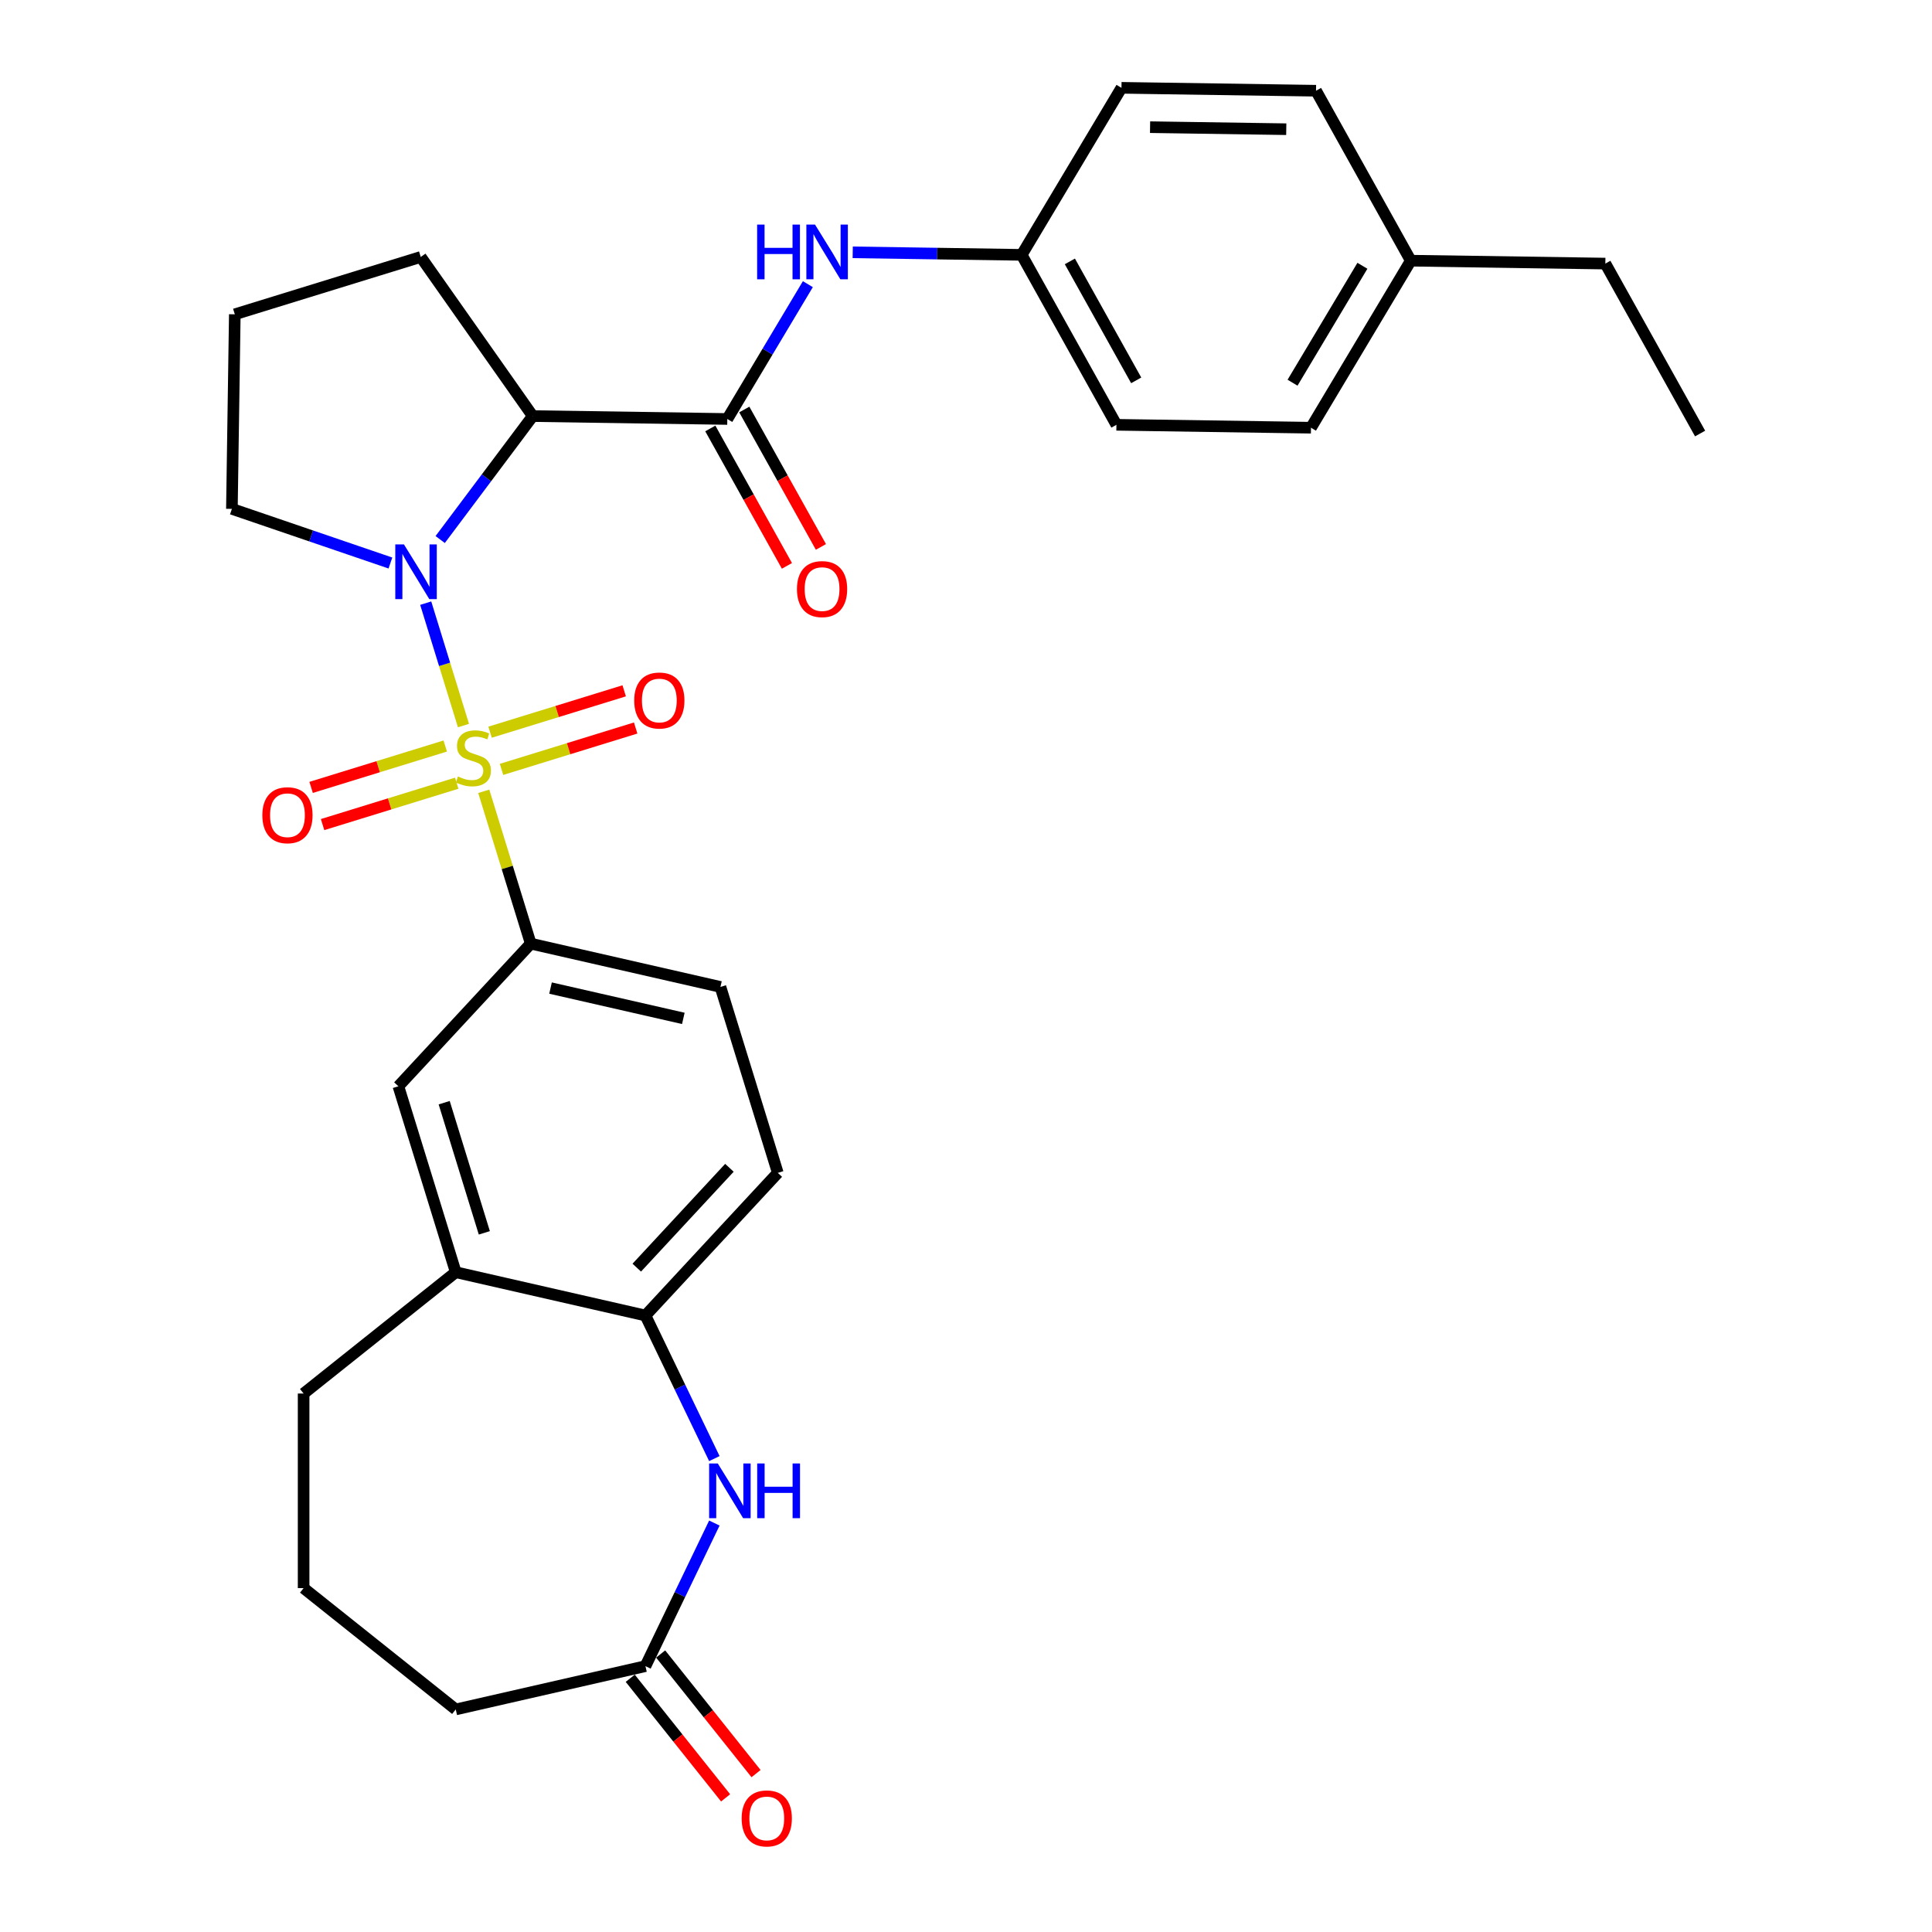 <?xml version='1.0' encoding='iso-8859-1'?>
<svg version='1.1' baseProfile='full'
              xmlns='http://www.w3.org/2000/svg'
                      xmlns:rdkit='http://www.rdkit.org/xml'
                      xmlns:xlink='http://www.w3.org/1999/xlink'
                  xml:space='preserve'
width='1000px' height='1000px' viewBox='0 0 1000 1000'>
<!-- END OF HEADER -->
<rect style='opacity:1.0;fill:#FFFFFF;stroke:none' width='1000' height='1000' x='0' y='0'> </rect>
<path class='bond-0' d='M 239.892,375.547 L 230.12,343.867' style='fill:none;fill-rule:evenodd;stroke:#CCCC00;stroke-width:6px;stroke-linecap:butt;stroke-linejoin:miter;stroke-opacity:1' />
<path class='bond-0' d='M 230.12,343.867 L 220.348,312.187' style='fill:none;fill-rule:evenodd;stroke:#0000FF;stroke-width:6px;stroke-linecap:butt;stroke-linejoin:miter;stroke-opacity:1' />
<path class='bond-3' d='M 250.391,409.582 L 262.551,449.004' style='fill:none;fill-rule:evenodd;stroke:#CCCC00;stroke-width:6px;stroke-linecap:butt;stroke-linejoin:miter;stroke-opacity:1' />
<path class='bond-3' d='M 262.551,449.004 L 274.711,488.425' style='fill:none;fill-rule:evenodd;stroke:#000000;stroke-width:6px;stroke-linecap:butt;stroke-linejoin:miter;stroke-opacity:1' />
<path class='bond-8' d='M 259.591,398.231 L 294.305,387.523' style='fill:none;fill-rule:evenodd;stroke:#CCCC00;stroke-width:6px;stroke-linecap:butt;stroke-linejoin:miter;stroke-opacity:1' />
<path class='bond-8' d='M 294.305,387.523 L 329.019,376.815' style='fill:none;fill-rule:evenodd;stroke:#FF0000;stroke-width:6px;stroke-linecap:butt;stroke-linejoin:miter;stroke-opacity:1' />
<path class='bond-8' d='M 253.654,378.983 L 288.368,368.275' style='fill:none;fill-rule:evenodd;stroke:#CCCC00;stroke-width:6px;stroke-linecap:butt;stroke-linejoin:miter;stroke-opacity:1' />
<path class='bond-8' d='M 288.368,368.275 L 323.082,357.567' style='fill:none;fill-rule:evenodd;stroke:#FF0000;stroke-width:6px;stroke-linecap:butt;stroke-linejoin:miter;stroke-opacity:1' />
<path class='bond-9' d='M 230.458,386.138 L 195.744,396.846' style='fill:none;fill-rule:evenodd;stroke:#CCCC00;stroke-width:6px;stroke-linecap:butt;stroke-linejoin:miter;stroke-opacity:1' />
<path class='bond-9' d='M 195.744,396.846 L 161.03,407.554' style='fill:none;fill-rule:evenodd;stroke:#FF0000;stroke-width:6px;stroke-linecap:butt;stroke-linejoin:miter;stroke-opacity:1' />
<path class='bond-9' d='M 236.395,405.386 L 201.681,416.094' style='fill:none;fill-rule:evenodd;stroke:#CCCC00;stroke-width:6px;stroke-linecap:butt;stroke-linejoin:miter;stroke-opacity:1' />
<path class='bond-9' d='M 201.681,416.094 L 166.967,426.802' style='fill:none;fill-rule:evenodd;stroke:#FF0000;stroke-width:6px;stroke-linecap:butt;stroke-linejoin:miter;stroke-opacity:1' />
<path class='bond-1' d='M 227.841,279.266 L 251.795,247.312' style='fill:none;fill-rule:evenodd;stroke:#0000FF;stroke-width:6px;stroke-linecap:butt;stroke-linejoin:miter;stroke-opacity:1' />
<path class='bond-1' d='M 251.795,247.312 L 275.749,215.359' style='fill:none;fill-rule:evenodd;stroke:#000000;stroke-width:6px;stroke-linecap:butt;stroke-linejoin:miter;stroke-opacity:1' />
<path class='bond-17' d='M 202.08,291.416 L 161.054,277.404' style='fill:none;fill-rule:evenodd;stroke:#0000FF;stroke-width:6px;stroke-linecap:butt;stroke-linejoin:miter;stroke-opacity:1' />
<path class='bond-17' d='M 161.054,277.404 L 120.029,263.392' style='fill:none;fill-rule:evenodd;stroke:#000000;stroke-width:6px;stroke-linecap:butt;stroke-linejoin:miter;stroke-opacity:1' />
<path class='bond-2' d='M 275.749,215.359 L 376.453,216.865' style='fill:none;fill-rule:evenodd;stroke:#000000;stroke-width:6px;stroke-linecap:butt;stroke-linejoin:miter;stroke-opacity:1' />
<path class='bond-18' d='M 275.749,215.359 L 217.776,133.002' style='fill:none;fill-rule:evenodd;stroke:#000000;stroke-width:6px;stroke-linecap:butt;stroke-linejoin:miter;stroke-opacity:1' />
<path class='bond-6' d='M 376.453,216.865 L 397.299,181.975' style='fill:none;fill-rule:evenodd;stroke:#000000;stroke-width:6px;stroke-linecap:butt;stroke-linejoin:miter;stroke-opacity:1' />
<path class='bond-6' d='M 397.299,181.975 L 418.145,147.084' style='fill:none;fill-rule:evenodd;stroke:#0000FF;stroke-width:6px;stroke-linecap:butt;stroke-linejoin:miter;stroke-opacity:1' />
<path class='bond-12' d='M 367.656,221.77 L 387.486,257.334' style='fill:none;fill-rule:evenodd;stroke:#000000;stroke-width:6px;stroke-linecap:butt;stroke-linejoin:miter;stroke-opacity:1' />
<path class='bond-12' d='M 387.486,257.334 L 407.315,292.897' style='fill:none;fill-rule:evenodd;stroke:#FF0000;stroke-width:6px;stroke-linecap:butt;stroke-linejoin:miter;stroke-opacity:1' />
<path class='bond-12' d='M 385.249,211.96 L 405.079,247.524' style='fill:none;fill-rule:evenodd;stroke:#000000;stroke-width:6px;stroke-linecap:butt;stroke-linejoin:miter;stroke-opacity:1' />
<path class='bond-12' d='M 405.079,247.524 L 424.908,283.088' style='fill:none;fill-rule:evenodd;stroke:#FF0000;stroke-width:6px;stroke-linecap:butt;stroke-linejoin:miter;stroke-opacity:1' />
<path class='bond-10' d='M 274.711,488.425 L 206.207,562.254' style='fill:none;fill-rule:evenodd;stroke:#000000;stroke-width:6px;stroke-linecap:butt;stroke-linejoin:miter;stroke-opacity:1' />
<path class='bond-13' d='M 274.711,488.425 L 372.9,510.836' style='fill:none;fill-rule:evenodd;stroke:#000000;stroke-width:6px;stroke-linecap:butt;stroke-linejoin:miter;stroke-opacity:1' />
<path class='bond-13' d='M 284.957,511.425 L 353.69,527.112' style='fill:none;fill-rule:evenodd;stroke:#000000;stroke-width:6px;stroke-linecap:butt;stroke-linejoin:miter;stroke-opacity:1' />
<path class='bond-4' d='M 369.75,754.969 L 351.917,717.938' style='fill:none;fill-rule:evenodd;stroke:#0000FF;stroke-width:6px;stroke-linecap:butt;stroke-linejoin:miter;stroke-opacity:1' />
<path class='bond-4' d='M 351.917,717.938 L 334.083,680.906' style='fill:none;fill-rule:evenodd;stroke:#000000;stroke-width:6px;stroke-linecap:butt;stroke-linejoin:miter;stroke-opacity:1' />
<path class='bond-7' d='M 369.75,788.325 L 351.917,825.356' style='fill:none;fill-rule:evenodd;stroke:#0000FF;stroke-width:6px;stroke-linecap:butt;stroke-linejoin:miter;stroke-opacity:1' />
<path class='bond-7' d='M 351.917,825.356 L 334.083,862.388' style='fill:none;fill-rule:evenodd;stroke:#000000;stroke-width:6px;stroke-linecap:butt;stroke-linejoin:miter;stroke-opacity:1' />
<path class='bond-5' d='M 334.083,680.906 L 402.587,607.077' style='fill:none;fill-rule:evenodd;stroke:#000000;stroke-width:6px;stroke-linecap:butt;stroke-linejoin:miter;stroke-opacity:1' />
<path class='bond-5' d='M 329.593,656.131 L 377.545,604.45' style='fill:none;fill-rule:evenodd;stroke:#000000;stroke-width:6px;stroke-linecap:butt;stroke-linejoin:miter;stroke-opacity:1' />
<path class='bond-30' d='M 334.083,680.906 L 235.893,658.495' style='fill:none;fill-rule:evenodd;stroke:#000000;stroke-width:6px;stroke-linecap:butt;stroke-linejoin:miter;stroke-opacity:1' />
<path class='bond-16' d='M 441.367,130.605 L 485.09,131.259' style='fill:none;fill-rule:evenodd;stroke:#0000FF;stroke-width:6px;stroke-linecap:butt;stroke-linejoin:miter;stroke-opacity:1' />
<path class='bond-16' d='M 485.09,131.259 L 528.813,131.913' style='fill:none;fill-rule:evenodd;stroke:#000000;stroke-width:6px;stroke-linecap:butt;stroke-linejoin:miter;stroke-opacity:1' />
<path class='bond-15' d='M 326.209,868.667 L 350.892,899.62' style='fill:none;fill-rule:evenodd;stroke:#000000;stroke-width:6px;stroke-linecap:butt;stroke-linejoin:miter;stroke-opacity:1' />
<path class='bond-15' d='M 350.892,899.62 L 375.576,930.572' style='fill:none;fill-rule:evenodd;stroke:#FF0000;stroke-width:6px;stroke-linecap:butt;stroke-linejoin:miter;stroke-opacity:1' />
<path class='bond-15' d='M 341.957,856.109 L 366.641,887.061' style='fill:none;fill-rule:evenodd;stroke:#000000;stroke-width:6px;stroke-linecap:butt;stroke-linejoin:miter;stroke-opacity:1' />
<path class='bond-15' d='M 366.641,887.061 L 391.324,918.013' style='fill:none;fill-rule:evenodd;stroke:#FF0000;stroke-width:6px;stroke-linecap:butt;stroke-linejoin:miter;stroke-opacity:1' />
<path class='bond-32' d='M 334.083,862.388 L 235.893,884.799' style='fill:none;fill-rule:evenodd;stroke:#000000;stroke-width:6px;stroke-linecap:butt;stroke-linejoin:miter;stroke-opacity:1' />
<path class='bond-11' d='M 206.207,562.254 L 235.893,658.495' style='fill:none;fill-rule:evenodd;stroke:#000000;stroke-width:6px;stroke-linecap:butt;stroke-linejoin:miter;stroke-opacity:1' />
<path class='bond-11' d='M 229.908,570.753 L 250.688,638.121' style='fill:none;fill-rule:evenodd;stroke:#000000;stroke-width:6px;stroke-linecap:butt;stroke-linejoin:miter;stroke-opacity:1' />
<path class='bond-26' d='M 235.893,658.495 L 157.151,721.289' style='fill:none;fill-rule:evenodd;stroke:#000000;stroke-width:6px;stroke-linecap:butt;stroke-linejoin:miter;stroke-opacity:1' />
<path class='bond-14' d='M 372.9,510.836 L 402.587,607.077' style='fill:none;fill-rule:evenodd;stroke:#000000;stroke-width:6px;stroke-linecap:butt;stroke-linejoin:miter;stroke-opacity:1' />
<path class='bond-20' d='M 528.813,131.913 L 580.47,45.455' style='fill:none;fill-rule:evenodd;stroke:#000000;stroke-width:6px;stroke-linecap:butt;stroke-linejoin:miter;stroke-opacity:1' />
<path class='bond-21' d='M 528.813,131.913 L 577.86,219.878' style='fill:none;fill-rule:evenodd;stroke:#000000;stroke-width:6px;stroke-linecap:butt;stroke-linejoin:miter;stroke-opacity:1' />
<path class='bond-21' d='M 553.763,135.299 L 588.096,196.874' style='fill:none;fill-rule:evenodd;stroke:#000000;stroke-width:6px;stroke-linecap:butt;stroke-linejoin:miter;stroke-opacity:1' />
<path class='bond-25' d='M 120.029,263.392 L 121.535,162.688' style='fill:none;fill-rule:evenodd;stroke:#000000;stroke-width:6px;stroke-linecap:butt;stroke-linejoin:miter;stroke-opacity:1' />
<path class='bond-31' d='M 217.776,133.002 L 121.535,162.688' style='fill:none;fill-rule:evenodd;stroke:#000000;stroke-width:6px;stroke-linecap:butt;stroke-linejoin:miter;stroke-opacity:1' />
<path class='bond-19' d='M 730.221,134.926 L 678.564,221.385' style='fill:none;fill-rule:evenodd;stroke:#000000;stroke-width:6px;stroke-linecap:butt;stroke-linejoin:miter;stroke-opacity:1' />
<path class='bond-19' d='M 705.18,137.564 L 669.021,198.085' style='fill:none;fill-rule:evenodd;stroke:#000000;stroke-width:6px;stroke-linecap:butt;stroke-linejoin:miter;stroke-opacity:1' />
<path class='bond-28' d='M 730.221,134.926 L 830.924,136.433' style='fill:none;fill-rule:evenodd;stroke:#000000;stroke-width:6px;stroke-linecap:butt;stroke-linejoin:miter;stroke-opacity:1' />
<path class='bond-33' d='M 730.221,134.926 L 681.173,46.961' style='fill:none;fill-rule:evenodd;stroke:#000000;stroke-width:6px;stroke-linecap:butt;stroke-linejoin:miter;stroke-opacity:1' />
<path class='bond-22' d='M 580.47,45.455 L 681.173,46.961' style='fill:none;fill-rule:evenodd;stroke:#000000;stroke-width:6px;stroke-linecap:butt;stroke-linejoin:miter;stroke-opacity:1' />
<path class='bond-22' d='M 595.274,65.821 L 665.767,66.876' style='fill:none;fill-rule:evenodd;stroke:#000000;stroke-width:6px;stroke-linecap:butt;stroke-linejoin:miter;stroke-opacity:1' />
<path class='bond-23' d='M 577.86,219.878 L 678.564,221.385' style='fill:none;fill-rule:evenodd;stroke:#000000;stroke-width:6px;stroke-linecap:butt;stroke-linejoin:miter;stroke-opacity:1' />
<path class='bond-24' d='M 235.893,884.799 L 157.151,822.004' style='fill:none;fill-rule:evenodd;stroke:#000000;stroke-width:6px;stroke-linecap:butt;stroke-linejoin:miter;stroke-opacity:1' />
<path class='bond-27' d='M 157.151,721.289 L 157.151,822.004' style='fill:none;fill-rule:evenodd;stroke:#000000;stroke-width:6px;stroke-linecap:butt;stroke-linejoin:miter;stroke-opacity:1' />
<path class='bond-29' d='M 830.924,136.433 L 879.971,224.398' style='fill:none;fill-rule:evenodd;stroke:#000000;stroke-width:6px;stroke-linecap:butt;stroke-linejoin:miter;stroke-opacity:1' />
<path  class='atom-0' d='M 237.024 401.904
Q 237.344 402.024, 238.664 402.584
Q 239.984 403.144, 241.424 403.504
Q 242.904 403.824, 244.344 403.824
Q 247.024 403.824, 248.584 402.544
Q 250.144 401.224, 250.144 398.944
Q 250.144 397.384, 249.344 396.424
Q 248.584 395.464, 247.384 394.944
Q 246.184 394.424, 244.184 393.824
Q 241.664 393.064, 240.144 392.344
Q 238.664 391.624, 237.584 390.104
Q 236.544 388.584, 236.544 386.024
Q 236.544 382.464, 238.944 380.264
Q 241.384 378.064, 246.184 378.064
Q 249.464 378.064, 253.184 379.624
L 252.264 382.704
Q 248.864 381.304, 246.304 381.304
Q 243.544 381.304, 242.024 382.464
Q 240.504 383.584, 240.544 385.544
Q 240.544 387.064, 241.304 387.984
Q 242.104 388.904, 243.224 389.424
Q 244.384 389.944, 246.304 390.544
Q 248.864 391.344, 250.384 392.144
Q 251.904 392.944, 252.984 394.584
Q 254.104 396.184, 254.104 398.944
Q 254.104 402.864, 251.464 404.984
Q 248.864 407.064, 244.504 407.064
Q 241.984 407.064, 240.064 406.504
Q 238.184 405.984, 235.944 405.064
L 237.024 401.904
' fill='#CCCC00'/>
<path  class='atom-1' d='M 209.078 281.784
L 218.358 296.784
Q 219.278 298.264, 220.758 300.944
Q 222.238 303.624, 222.318 303.784
L 222.318 281.784
L 226.078 281.784
L 226.078 310.104
L 222.198 310.104
L 212.238 293.704
Q 211.078 291.784, 209.838 289.584
Q 208.638 287.384, 208.278 286.704
L 208.278 310.104
L 204.598 310.104
L 204.598 281.784
L 209.078 281.784
' fill='#0000FF'/>
<path  class='atom-5' d='M 371.522 757.487
L 380.802 772.487
Q 381.722 773.967, 383.202 776.647
Q 384.682 779.327, 384.762 779.487
L 384.762 757.487
L 388.522 757.487
L 388.522 785.807
L 384.642 785.807
L 374.682 769.407
Q 373.522 767.487, 372.282 765.287
Q 371.082 763.087, 370.722 762.407
L 370.722 785.807
L 367.042 785.807
L 367.042 757.487
L 371.522 757.487
' fill='#0000FF'/>
<path  class='atom-5' d='M 391.922 757.487
L 395.762 757.487
L 395.762 769.527
L 410.242 769.527
L 410.242 757.487
L 414.082 757.487
L 414.082 785.807
L 410.242 785.807
L 410.242 772.727
L 395.762 772.727
L 395.762 785.807
L 391.922 785.807
L 391.922 757.487
' fill='#0000FF'/>
<path  class='atom-7' d='M 391.889 116.247
L 395.729 116.247
L 395.729 128.287
L 410.209 128.287
L 410.209 116.247
L 414.049 116.247
L 414.049 144.567
L 410.209 144.567
L 410.209 131.487
L 395.729 131.487
L 395.729 144.567
L 391.889 144.567
L 391.889 116.247
' fill='#0000FF'/>
<path  class='atom-7' d='M 421.849 116.247
L 431.129 131.247
Q 432.049 132.727, 433.529 135.407
Q 435.009 138.087, 435.089 138.247
L 435.089 116.247
L 438.849 116.247
L 438.849 144.567
L 434.969 144.567
L 425.009 128.167
Q 423.849 126.247, 422.609 124.047
Q 421.409 121.847, 421.049 121.167
L 421.049 144.567
L 417.369 144.567
L 417.369 116.247
L 421.849 116.247
' fill='#0000FF'/>
<path  class='atom-9' d='M 328.265 362.578
Q 328.265 355.778, 331.625 351.978
Q 334.985 348.178, 341.265 348.178
Q 347.545 348.178, 350.905 351.978
Q 354.265 355.778, 354.265 362.578
Q 354.265 369.458, 350.865 373.378
Q 347.465 377.258, 341.265 377.258
Q 335.025 377.258, 331.625 373.378
Q 328.265 369.498, 328.265 362.578
M 341.265 374.058
Q 345.585 374.058, 347.905 371.178
Q 350.265 368.258, 350.265 362.578
Q 350.265 357.018, 347.905 354.218
Q 345.585 351.378, 341.265 351.378
Q 336.945 351.378, 334.585 354.178
Q 332.265 356.978, 332.265 362.578
Q 332.265 368.298, 334.585 371.178
Q 336.945 374.058, 341.265 374.058
' fill='#FF0000'/>
<path  class='atom-10' d='M 135.784 421.951
Q 135.784 415.151, 139.144 411.351
Q 142.504 407.551, 148.784 407.551
Q 155.064 407.551, 158.424 411.351
Q 161.784 415.151, 161.784 421.951
Q 161.784 428.831, 158.384 432.751
Q 154.984 436.631, 148.784 436.631
Q 142.544 436.631, 139.144 432.751
Q 135.784 428.871, 135.784 421.951
M 148.784 433.431
Q 153.104 433.431, 155.424 430.551
Q 157.784 427.631, 157.784 421.951
Q 157.784 416.391, 155.424 413.591
Q 153.104 410.751, 148.784 410.751
Q 144.464 410.751, 142.104 413.551
Q 139.784 416.351, 139.784 421.951
Q 139.784 427.671, 142.104 430.551
Q 144.464 433.431, 148.784 433.431
' fill='#FF0000'/>
<path  class='atom-13' d='M 412.5 304.91
Q 412.5 298.11, 415.86 294.31
Q 419.22 290.51, 425.5 290.51
Q 431.78 290.51, 435.14 294.31
Q 438.5 298.11, 438.5 304.91
Q 438.5 311.79, 435.1 315.71
Q 431.7 319.59, 425.5 319.59
Q 419.26 319.59, 415.86 315.71
Q 412.5 311.83, 412.5 304.91
M 425.5 316.39
Q 429.82 316.39, 432.14 313.51
Q 434.5 310.59, 434.5 304.91
Q 434.5 299.35, 432.14 296.55
Q 429.82 293.71, 425.5 293.71
Q 421.18 293.71, 418.82 296.51
Q 416.5 299.31, 416.5 304.91
Q 416.5 310.63, 418.82 313.51
Q 421.18 316.39, 425.5 316.39
' fill='#FF0000'/>
<path  class='atom-16' d='M 383.878 941.21
Q 383.878 934.41, 387.238 930.61
Q 390.598 926.81, 396.878 926.81
Q 403.158 926.81, 406.518 930.61
Q 409.878 934.41, 409.878 941.21
Q 409.878 948.09, 406.478 952.01
Q 403.078 955.89, 396.878 955.89
Q 390.638 955.89, 387.238 952.01
Q 383.878 948.13, 383.878 941.21
M 396.878 952.69
Q 401.198 952.69, 403.518 949.81
Q 405.878 946.89, 405.878 941.21
Q 405.878 935.65, 403.518 932.85
Q 401.198 930.01, 396.878 930.01
Q 392.558 930.01, 390.198 932.81
Q 387.878 935.61, 387.878 941.21
Q 387.878 946.93, 390.198 949.81
Q 392.558 952.69, 396.878 952.69
' fill='#FF0000'/>
</svg>
